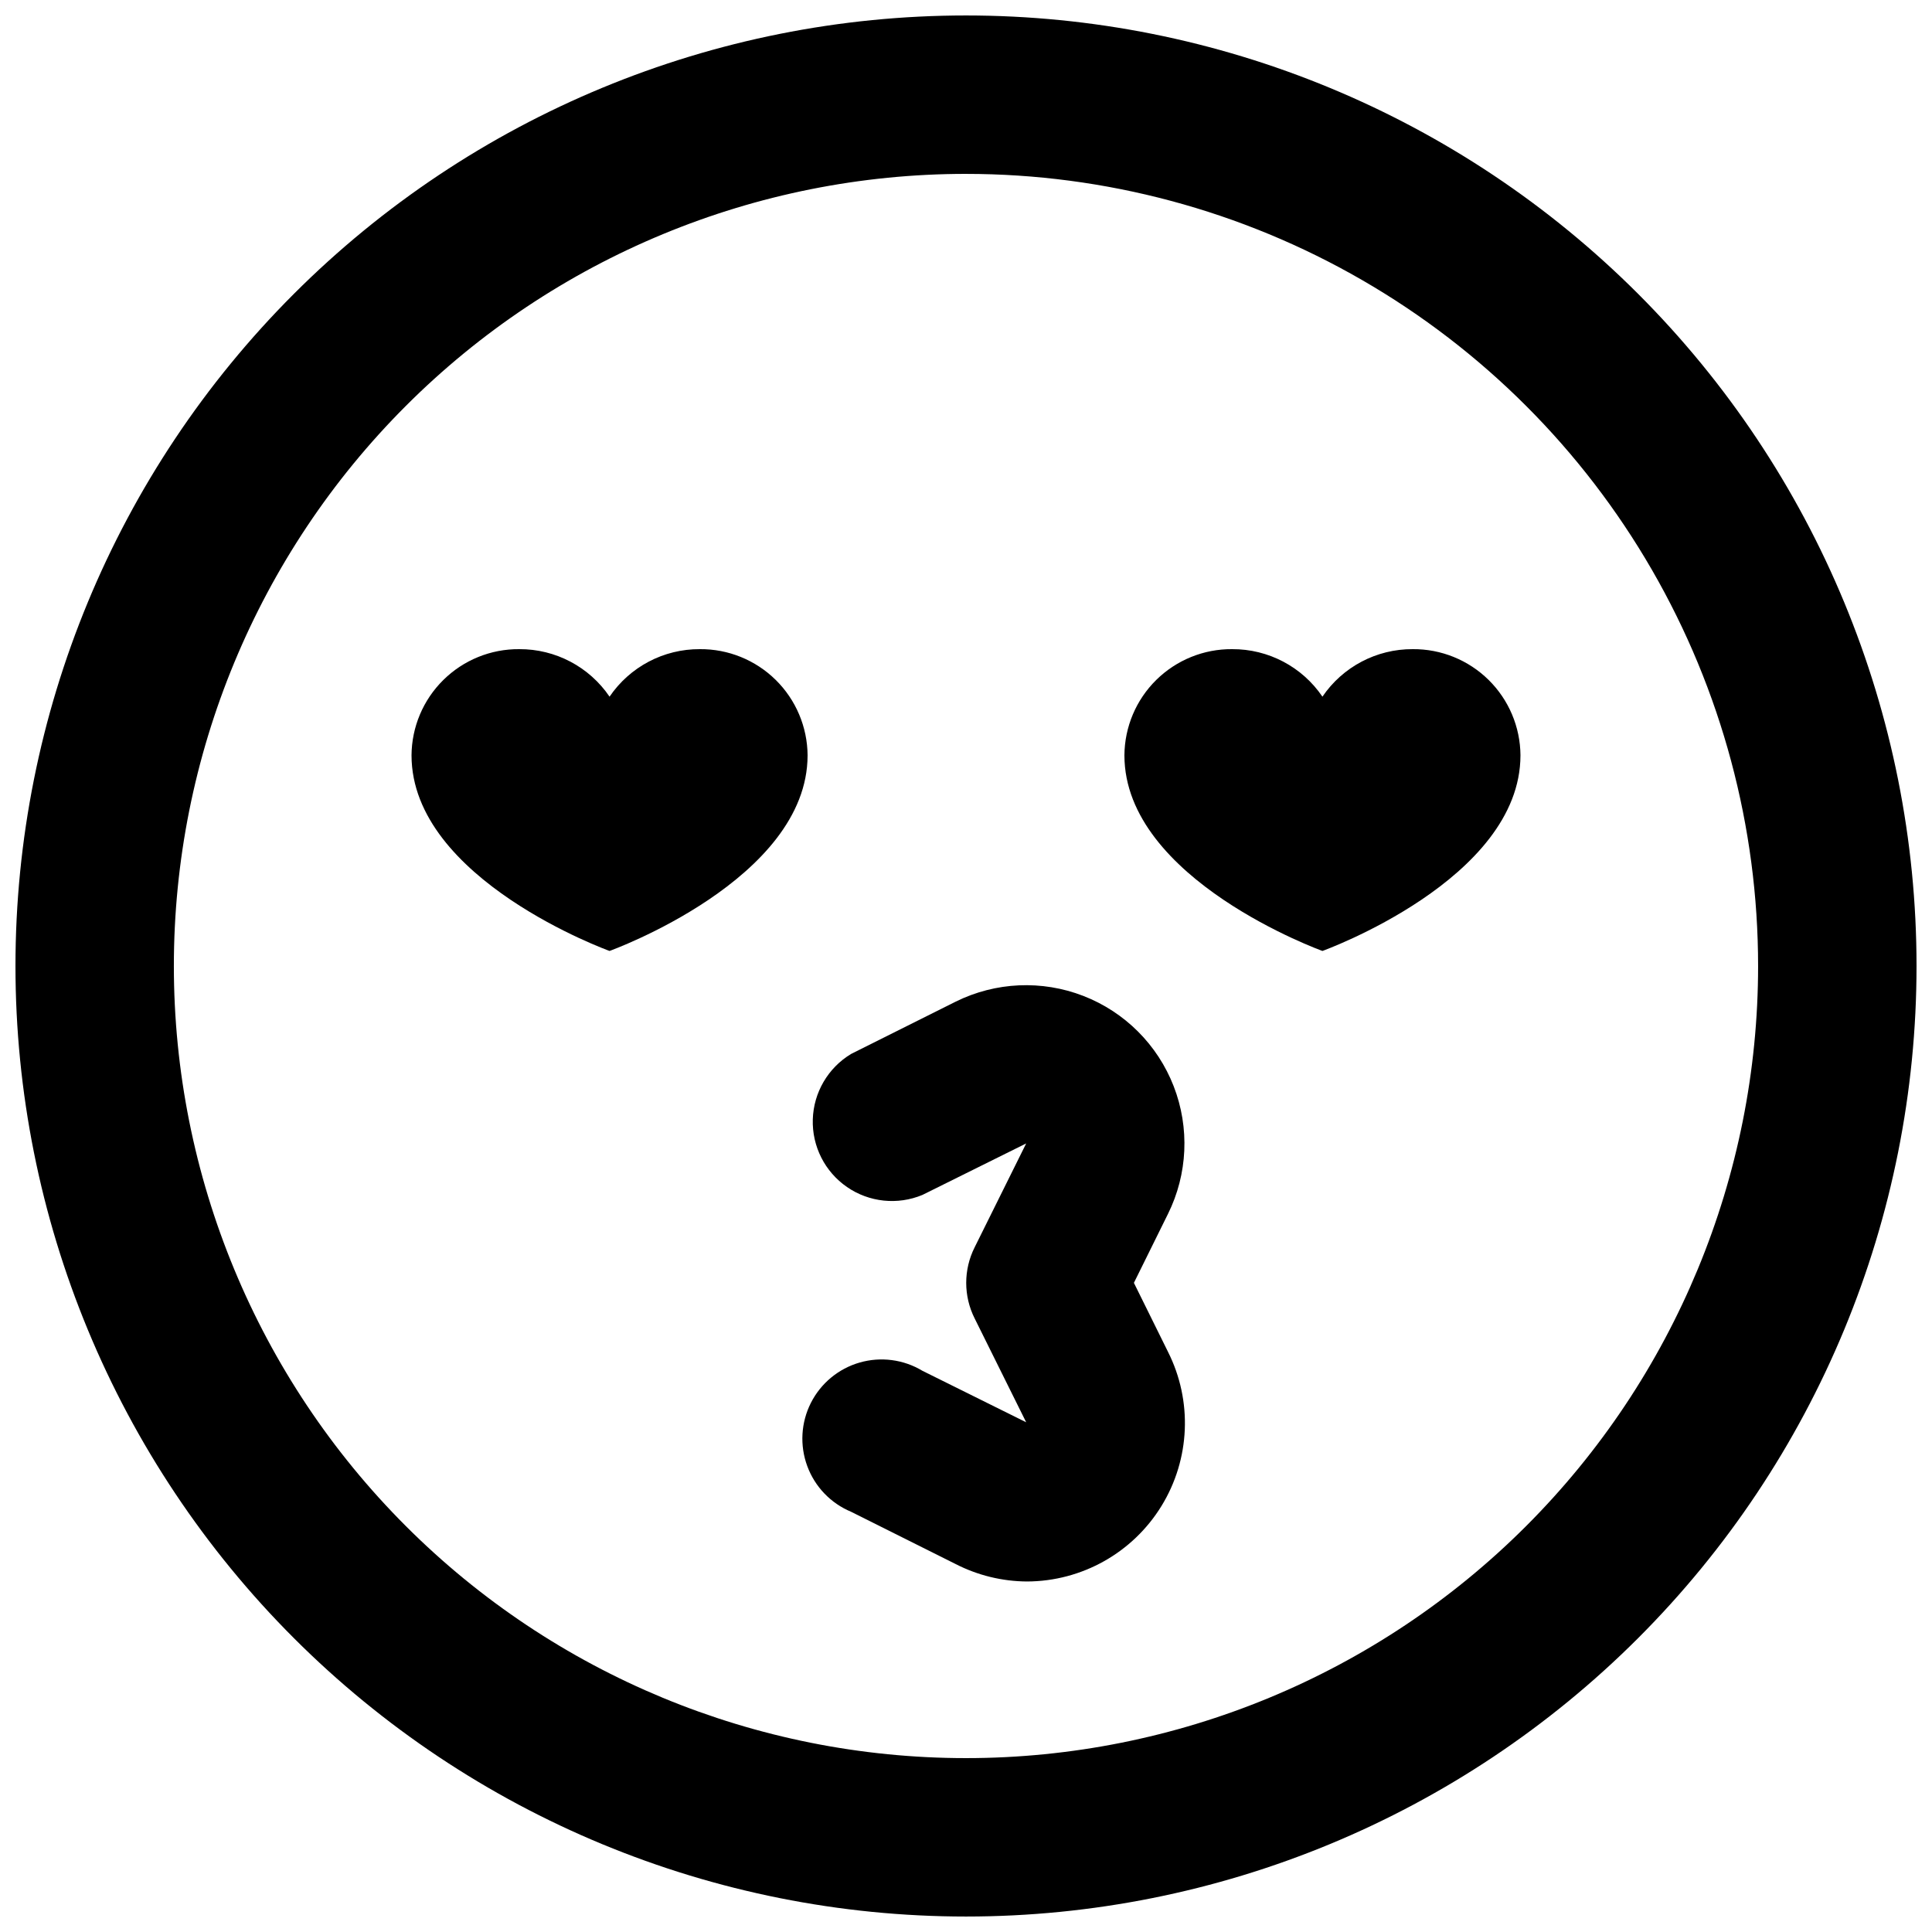 <?xml version="1.0" encoding="UTF-8"?>
<!-- Uploaded to: ICON Repo, www.iconrepo.com, Generator: ICON Repo Mixer Tools -->
<svg width="800px" height="800px" version="1.1" viewBox="144 144 512 512" xmlns="http://www.w3.org/2000/svg">
 <defs>
  <clipPath id="a">
   <path d="m148.09 148.09h503.81v503.81h-503.81z"/>
  </clipPath>
 </defs>
 <g clip-path="url(#a)">
  <path d="m400 651.9c-66.812 0-130.88-26.539-178.12-73.781-47.242-47.242-73.781-111.31-73.781-178.12 0-66.812 26.539-130.88 73.781-178.12s111.31-73.781 178.12-73.781c66.809 0 130.88 26.539 178.12 73.781 47.242 47.242 73.781 111.31 73.781 178.12 0 66.809-26.539 130.88-73.781 178.12-47.242 47.242-111.31 73.781-178.12 73.781zm0-461.82c-55.676 0-109.07 22.117-148.44 61.484s-61.484 92.762-61.484 148.44c0 55.672 22.117 109.07 61.484 148.43 39.367 39.367 92.762 61.484 148.44 61.484 55.672 0 109.07-22.117 148.43-61.484 39.367-39.367 61.484-92.762 61.484-148.43 0-36.852-9.699-73.051-28.121-104.96-18.426-31.914-44.926-58.414-76.84-76.836-31.91-18.426-68.109-28.125-104.96-28.125z"/>
 </g>
 <path d="m546.94 344.16c-0.055-7.516-3.094-14.703-8.445-19.977-5.356-5.277-12.586-8.211-20.102-8.152-9.578-0.051-18.551 4.672-23.934 12.594-5.379-7.922-14.352-12.645-23.93-12.594-7.516-0.059-14.746 2.875-20.102 8.152-5.352 5.273-8.391 12.461-8.445 19.977 0 32.957 52.48 51.852 52.48 51.852-0.004 0 52.477-18.895 52.477-51.852z"/>
 <path d="m358.02 344.16c-0.059-7.516-3.098-14.703-8.449-19.977-5.356-5.277-12.586-8.211-20.102-8.152-9.578-0.051-18.547 4.672-23.93 12.594-5.383-7.922-14.355-12.645-23.934-12.594-7.516-0.059-14.746 2.875-20.098 8.152-5.356 5.273-8.395 12.461-8.449 19.977 0 32.957 52.48 51.852 52.48 51.852s52.48-18.895 52.48-51.852z"/>
 <path d="m416.16 563.11c-6.574-0.039-13.047-1.621-18.895-4.617l-27.711-13.855c-5.387-2.242-9.598-6.625-11.617-12.102-2.023-5.473-1.68-11.539 0.953-16.75 2.637-5.207 7.316-9.082 12.926-10.699 5.606-1.613 11.633-0.824 16.633 2.188l27.5 13.645-13.645-27.5c-2.996-5.941-2.996-12.953 0-18.895l13.645-27.5-27.5 13.645c-6.586 2.742-14.113 1.953-19.984-2.094-5.875-4.051-9.289-10.805-9.066-17.934 0.219-7.129 4.047-13.66 10.156-17.336l27.711-13.855c10.562-5.234 22.84-5.785 33.832-1.52 10.988 4.266 19.68 12.957 23.945 23.945 4.266 10.992 3.715 23.27-1.52 33.832l-9.027 18.262 9.027 18.262v0.004c6.551 12.996 5.902 28.453-1.711 40.855-7.613 12.402-21.102 19.977-35.652 20.02z"/>
</svg>